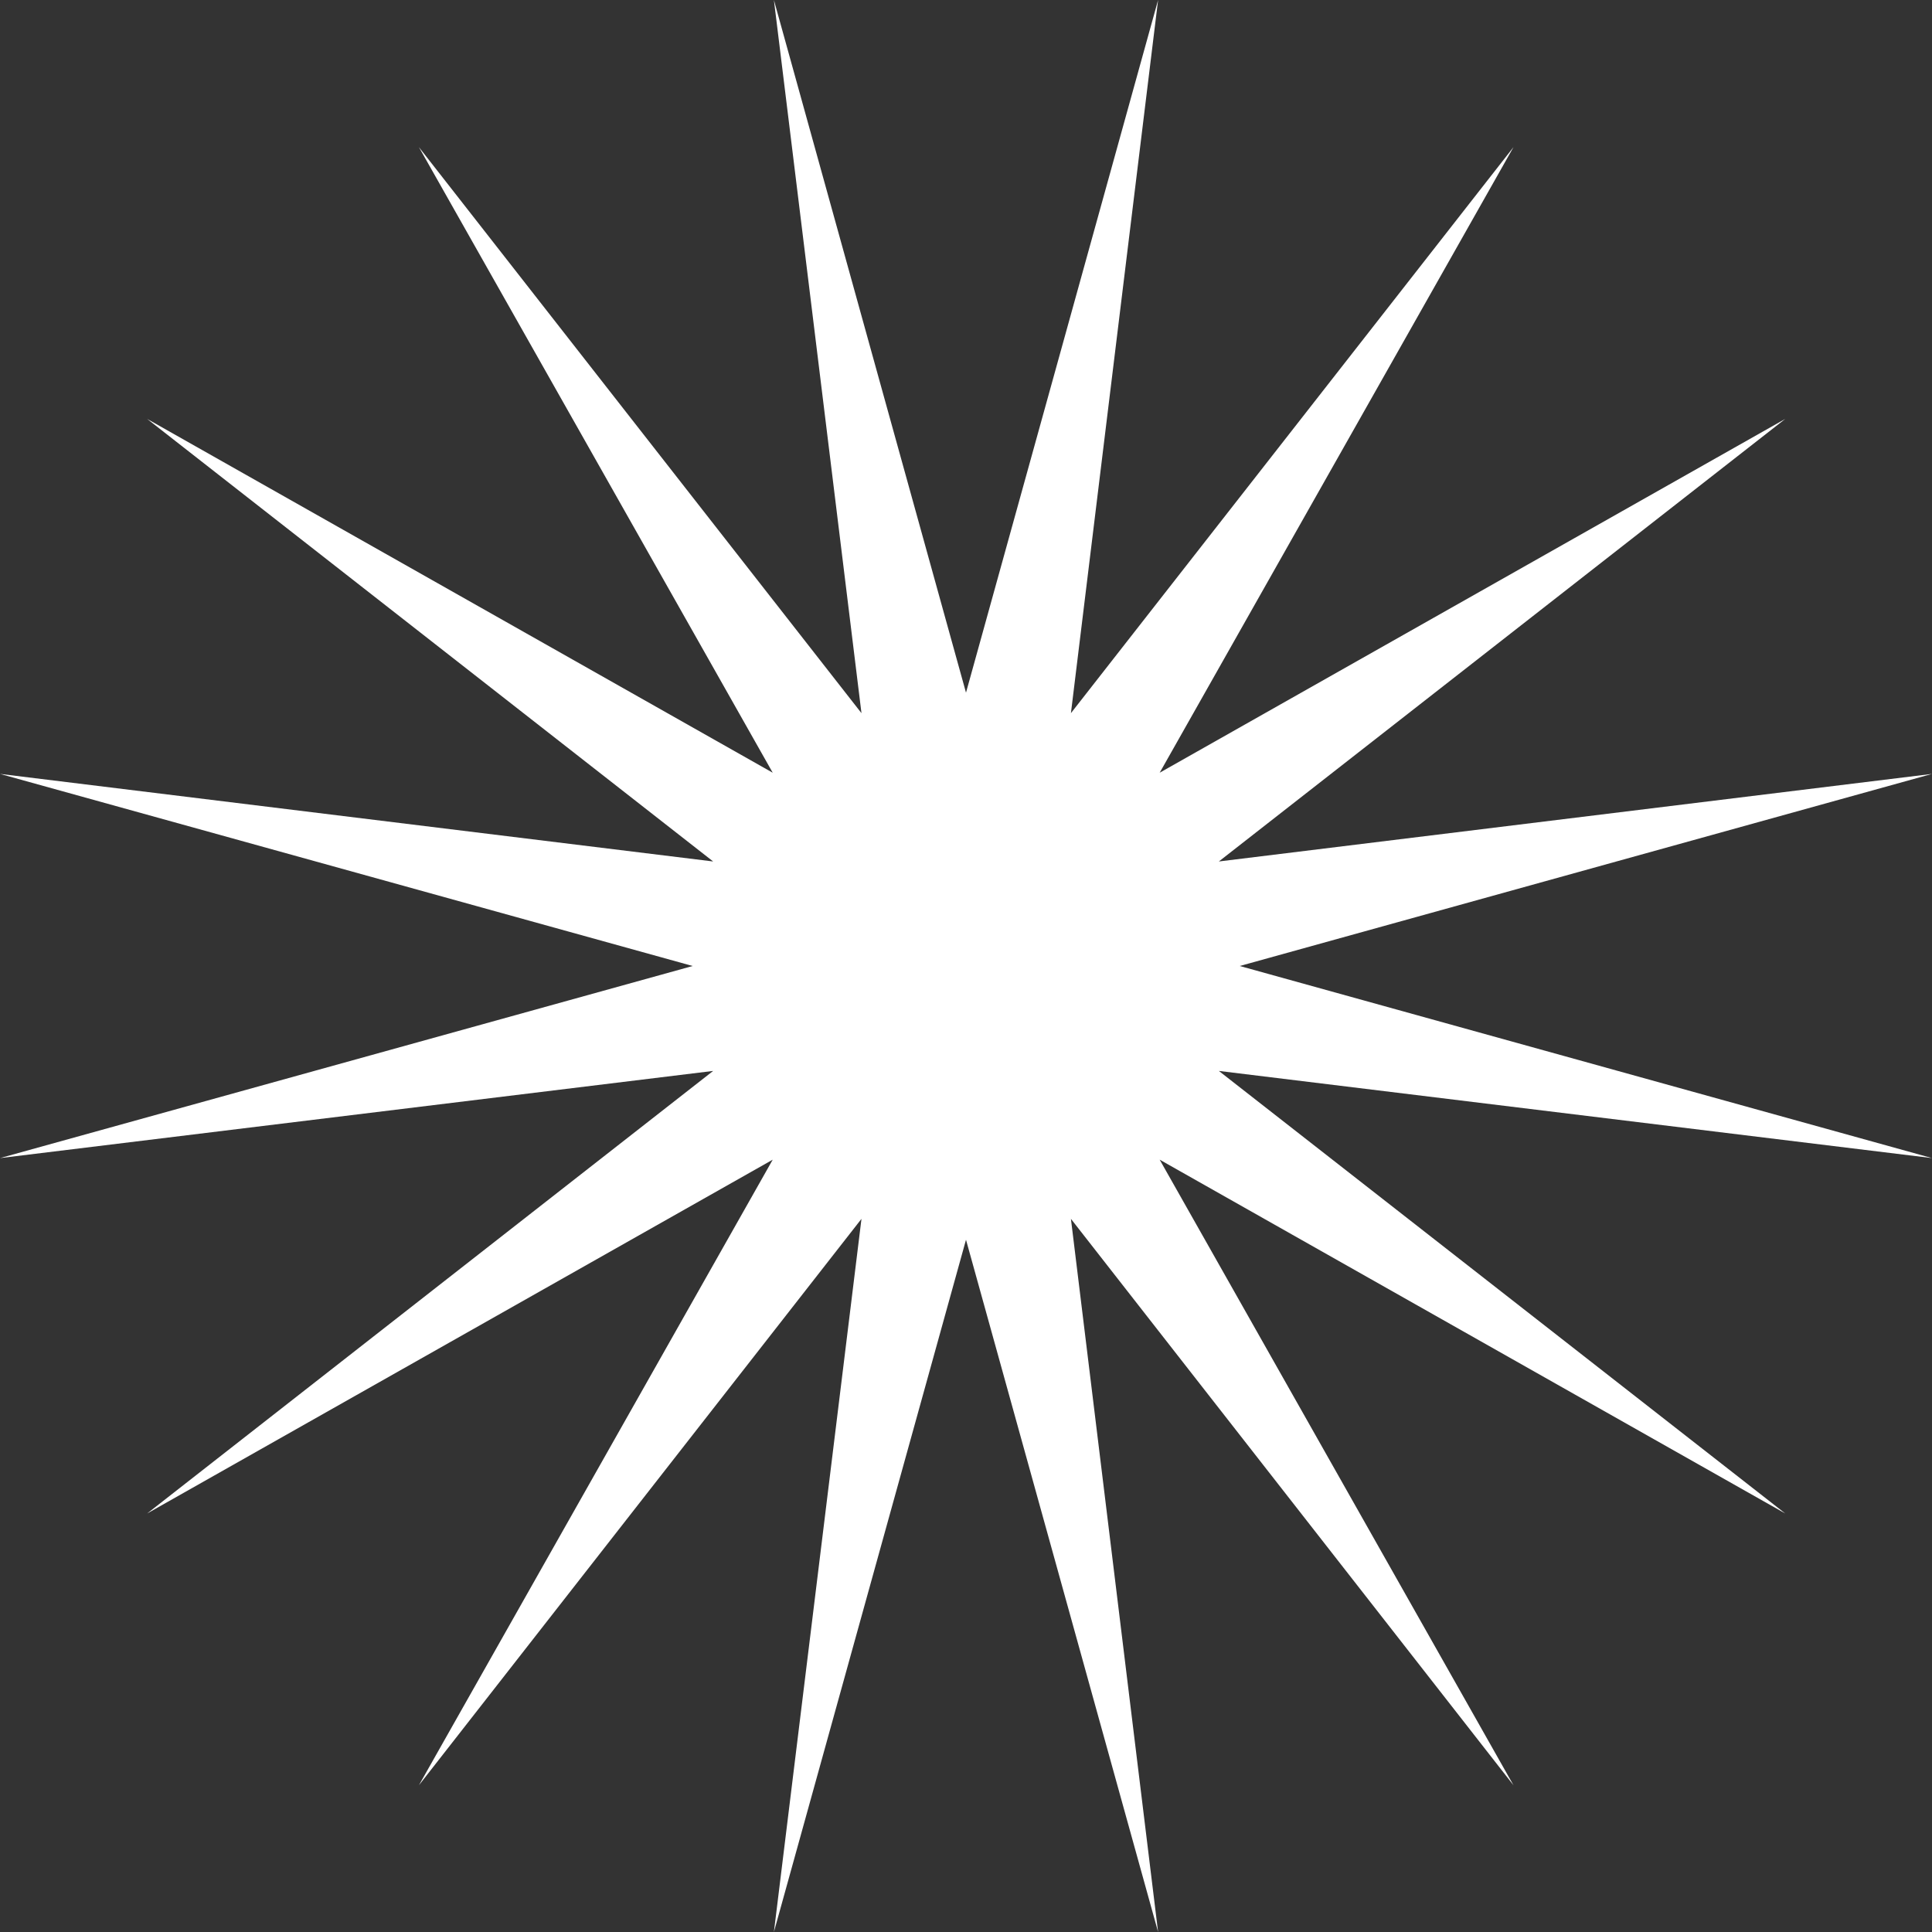 <?xml version="1.0" encoding="UTF-8"?>
<svg id="_レイヤー_2" data-name="レイヤー 2" xmlns="http://www.w3.org/2000/svg" viewBox="0 0 48.98 48.98">
  <rect x="0" y="0" width="48.98" height="48.98" fill="#333333" stroke="none"/>
  <defs>
    <style>
      .cls-1 {
        fill: #fff;
      }
    </style>
  </defs>
  <g id="_レイヤー_5" data-name="レイヤー 5">
    <polygon class="cls-1" points="24.49 17.56 29.36 0 27.15 18.08 38.37 3.73 29.4 19.59 45.26 10.62 30.9 21.84 48.98 19.62 31.43 24.49 48.98 29.36 30.9 27.15 45.26 38.37 29.4 29.4 38.37 45.26 27.15 30.9 29.36 48.98 24.49 31.43 19.62 48.98 21.84 30.9 10.62 45.26 19.59 29.4 3.73 38.37 18.08 27.15 0 29.36 17.56 24.49 0 19.62 18.08 21.84 3.73 10.62 19.59 19.59 10.62 3.73 21.84 18.08 19.62 0 24.49 17.56"/>
  </g>
</svg>